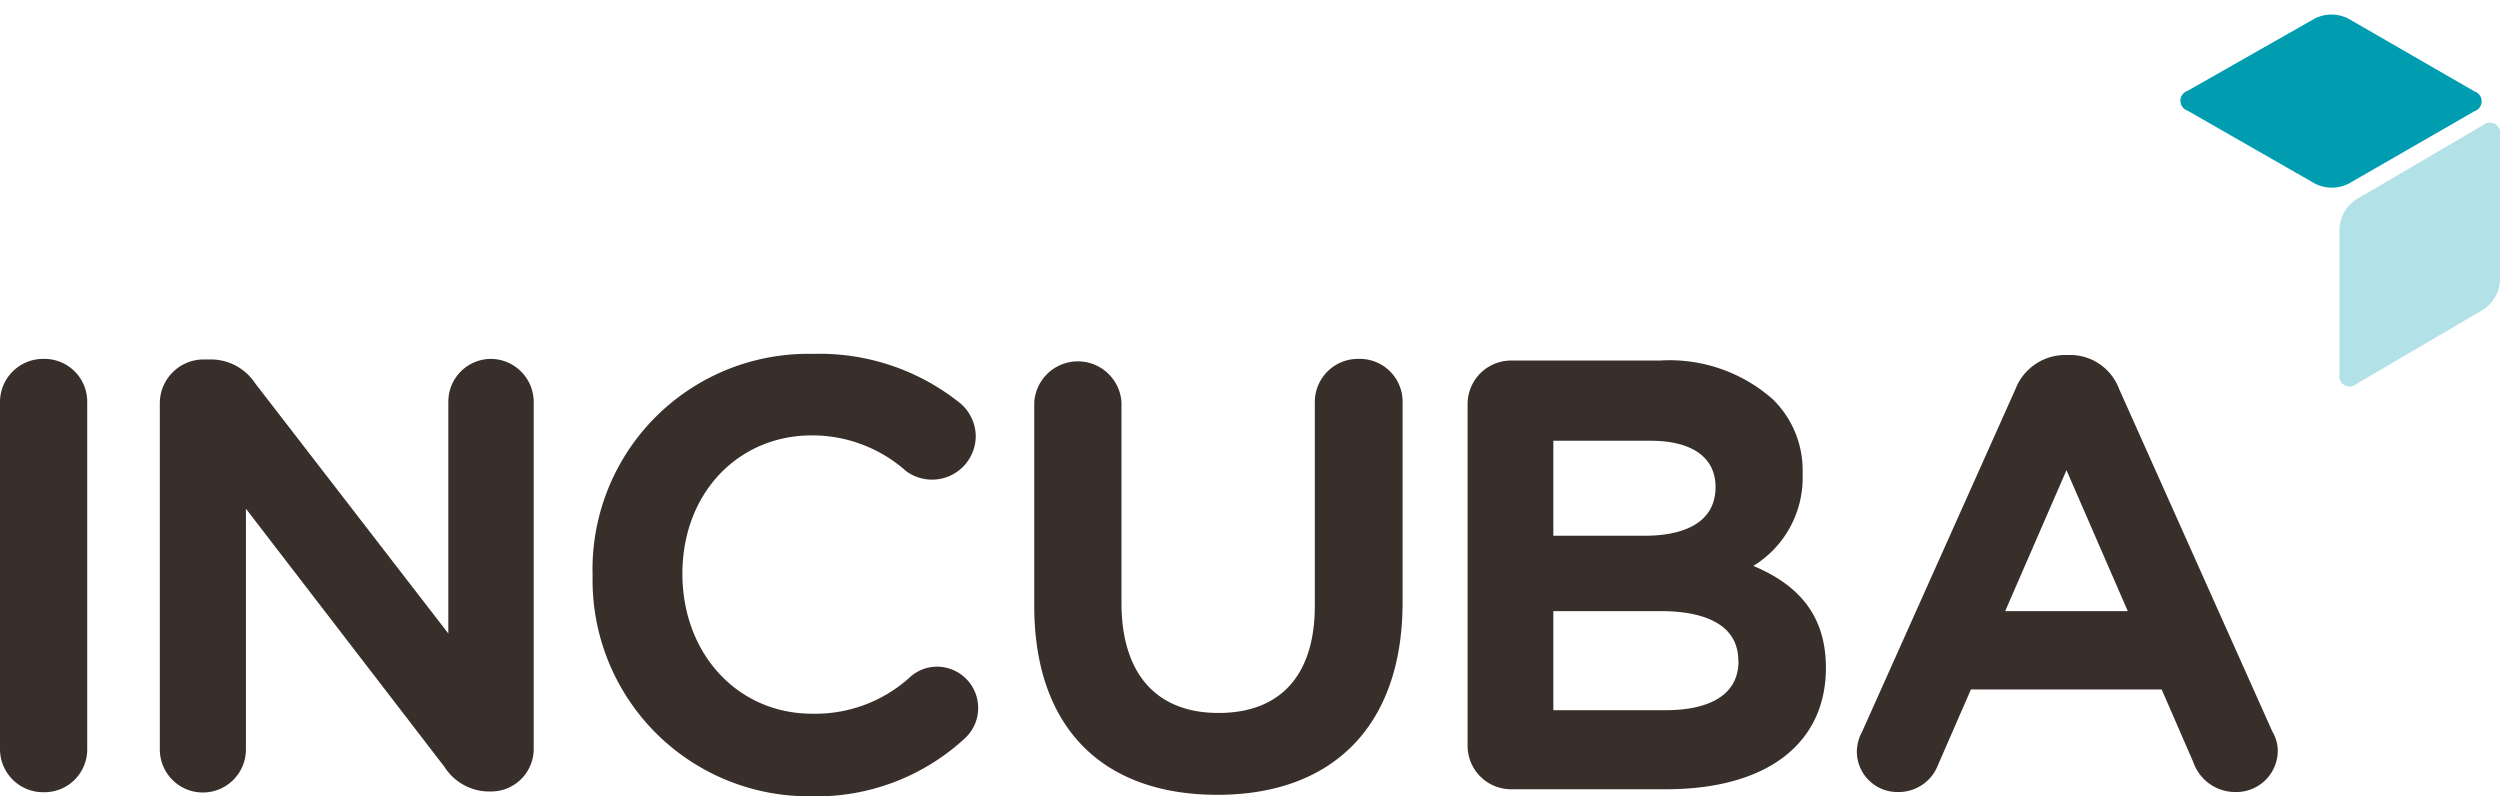 <svg id="Filled_Icon" data-name="Filled Icon" xmlns="http://www.w3.org/2000/svg" viewBox="0 0 135 43"><defs><style>.cls-1{fill:#382e2a;}.cls-2{fill:#009db1;}.cls-3{fill:#b2e2e8;}</style></defs><title>topmenu_logo_135x43px</title><path class="cls-1" d="M2.37,19.38A2.33,2.33,0,0,0,0,21.72V40.44a2.33,2.33,0,0,0,2.37,2.34,2.31,2.31,0,0,0,2.34-2.34V21.72A2.31,2.31,0,0,0,2.37,19.38Z"/><path class="cls-1" d="M26.52,19.38a2.31,2.31,0,0,0-2.31,2.31V34.21L13.78,20.7a2.87,2.87,0,0,0-2.35-1.29H11a2.37,2.37,0,0,0-2.37,2.37V40.47a2.32,2.32,0,0,0,4.65,0v-13L24,41.41a2.87,2.87,0,0,0,2.35,1.33h0.16a2.3,2.3,0,0,0,2.31-2.34V21.69A2.33,2.33,0,0,0,26.52,19.38Z"/><path class="cls-1" d="M50.6,36a2.16,2.16,0,0,0-1.43.54,7.6,7.6,0,0,1-5.32,2c-4,0-7-3.22-7-7.56s3-7.47,7-7.47a7.64,7.64,0,0,1,5.08,1.93,2.36,2.36,0,0,0,3.76-1.85,2.35,2.35,0,0,0-.92-1.88,12.12,12.12,0,0,0-7.88-2.6A11.64,11.64,0,0,0,32,31.08v0.06A11.67,11.67,0,0,0,43.72,43a11.82,11.82,0,0,0,8.35-3.1A2.23,2.23,0,0,0,50.6,36Z"/><path class="cls-1" d="M73.37,19.38A2.33,2.33,0,0,0,71,21.72v11c0,3.73-1.85,5.78-5.2,5.78s-5.24-2.11-5.24-5.94V21.72a2.36,2.36,0,0,0-4.71,0v11c0,6.48,3.6,10.2,9.89,10.2s10-3.79,10-10.39V21.72A2.31,2.31,0,0,0,73.37,19.38Z"/><path class="cls-1" d="M94.68,30.56a5.59,5.59,0,0,0,2.66-5,5.35,5.35,0,0,0-1.61-4,8.42,8.42,0,0,0-6.11-2.09h-8a2.35,2.35,0,0,0-2.37,2.37V40.25a2.35,2.35,0,0,0,2.37,2.37h8.34c5.41,0,8.64-2.43,8.64-6.57C98.59,33.43,97.34,31.67,94.68,30.56Zm-10.8-1.63V23.8h5.24c2.24,0,3.52.89,3.52,2.5,0,2.28-2.38,2.63-3.8,2.63H83.88Zm10,6.76c0,2.31-2.44,2.66-3.9,2.66h-6.1V33h5.81C91.6,33,93.87,33.49,93.87,35.69Z"/><path class="cls-1" d="M122.71,39.51L114.43,21a2.82,2.82,0,0,0-2.69-1.83h-0.19A2.88,2.88,0,0,0,108.84,21L100.56,39.5a2.36,2.36,0,0,0-.29,1.06,2.19,2.19,0,0,0,2.21,2.21,2.28,2.28,0,0,0,2.18-1.48l1.77-4.06h10.3l1.71,3.93a2.4,2.4,0,0,0,2.28,1.61A2.24,2.24,0,0,0,123,40.5,2.07,2.07,0,0,0,122.71,39.51ZM114.9,33h-6.62l3.31-7.61Z"/><path class="cls-2" d="M118.12,4.91a0.56,0.56,0,0,0,0,1.06L125,9.91a2,2,0,0,0,1.84,0L133.63,6a0.56,0.56,0,0,0,0-1.06L126.8,1A2,2,0,0,0,125,1Z"/><path class="cls-3" d="M126.33,20.2a0.56,0.56,0,0,0,.92.53l6.83-4a2,2,0,0,0,.92-1.6V7.29a0.56,0.56,0,0,0-.92-0.53l-6.83,4a2,2,0,0,0-.92,1.6V20.2Z"/></svg>